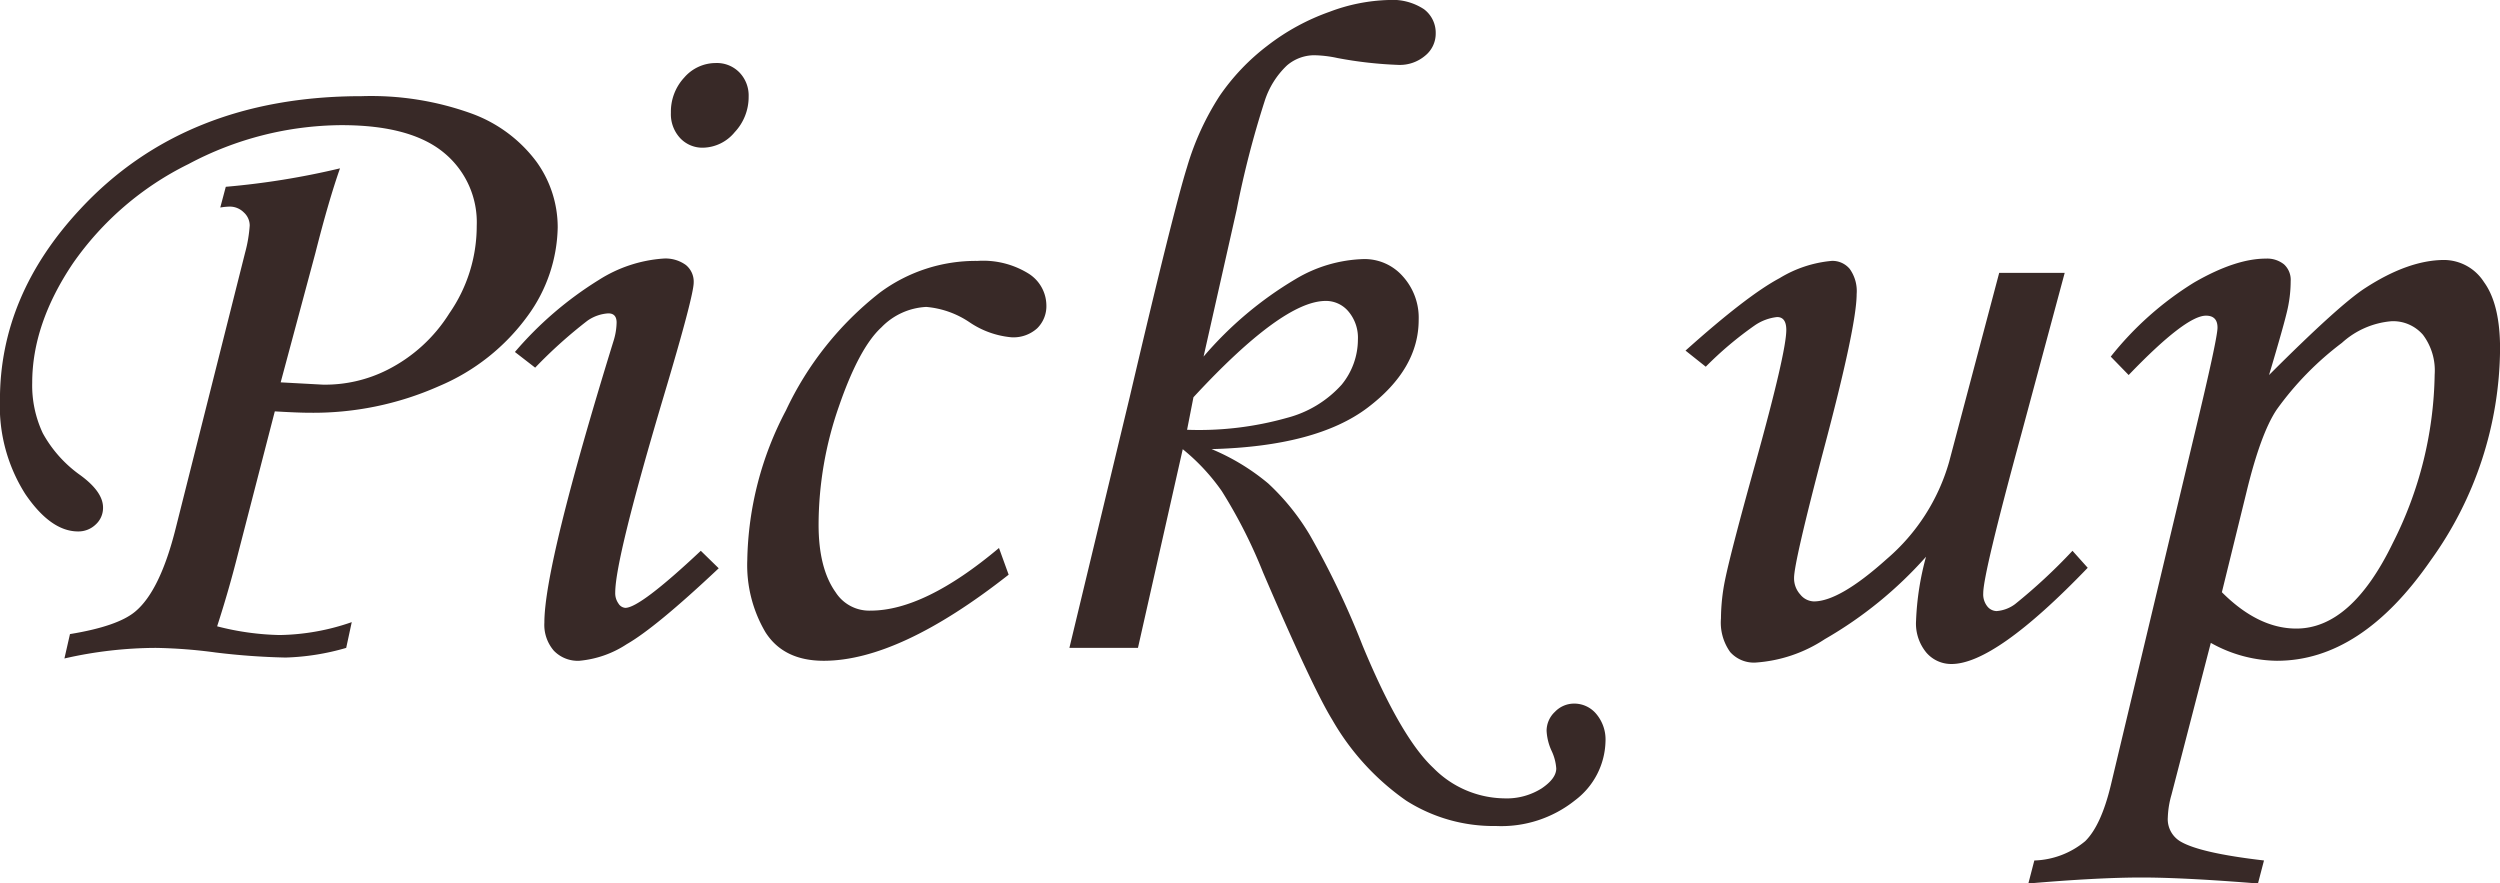 <svg xmlns="http://www.w3.org/2000/svg" width="265.283" height="93.75" viewBox="0 0 265.283 93.75"><path d="M30.649-46.729l.585-2.2a82.672,82.672,0,0,0,12.12-1.958q-1.206,3.427-2.606,8.96l-3.69,13.75,4.493.244a14.655,14.655,0,0,0,6.812-1.562A16.541,16.541,0,0,0,54.956-35.5a16.243,16.243,0,0,0,2.906-9.277,9.544,9.544,0,0,0-3.536-7.812q-3.536-2.881-10.8-2.881a34.89,34.89,0,0,0-16.243,4.126A32.312,32.312,0,0,0,15.01-40.8q-4.317,6.421-4.317,12.671a11.929,11.929,0,0,0,1.123,5.347,13.31,13.31,0,0,0,4,4.468q2.393,1.758,2.393,3.418a2.373,2.373,0,0,1-.785,1.807,2.638,2.638,0,0,1-1.863.732q-2.894,0-5.592-3.955a17.38,17.38,0,0,1-2.7-10.01q0-11.084,8.5-20.215Q26.9-58.545,45.654-58.545a31.379,31.379,0,0,1,11.694,1.855,14.96,14.96,0,0,1,6.836,5.078,11.881,11.881,0,0,1,2.271,6.982,16.383,16.383,0,0,1-3.187,9.4,22.306,22.306,0,0,1-9.39,7.446,32.831,32.831,0,0,1-13.794,2.832q-1.168,0-3.649-.146L32.509-9.9q-.975,3.854-2.193,7.61a28.557,28.557,0,0,0,6.628.925A24.237,24.237,0,0,0,44.6-2.734L44.011,0a25.5,25.5,0,0,1-6.438,1.025A73.518,73.518,0,0,1,30.158.488,53.292,53.292,0,0,0,23.817,0a44.013,44.013,0,0,0-9.706,1.123L14.7-1.465q5.074-.83,6.928-2.393,2.634-2.2,4.293-8.838l7.364-29.248a14.7,14.7,0,0,0,.488-2.881,1.884,1.884,0,0,0-.634-1.392,2.1,2.1,0,0,0-1.512-.61A6.905,6.905,0,0,0,30.649-46.729Zm52.6-15.332a3.329,3.329,0,0,1,2.49,1,3.518,3.518,0,0,1,.977,2.563,5.451,5.451,0,0,1-1.489,3.784,4.445,4.445,0,0,1-3.345,1.636A3.232,3.232,0,0,1,79.443-54.1a3.733,3.733,0,0,1-.977-2.686,5.316,5.316,0,0,1,1.416-3.735A4.429,4.429,0,0,1,83.252-62.061ZM64.063-29.736,61.914-31.4a38.028,38.028,0,0,1,8.9-7.642,14.632,14.632,0,0,1,6.852-2.271,3.669,3.669,0,0,1,2.39.684,2.278,2.278,0,0,1,.829,1.855q0,1.416-3.165,12.012-5.161,17.334-5.161,20.9A1.881,1.881,0,0,0,72.9-4.712a.94.94,0,0,0,.732.464q1.562,0,8.008-6.055l1.9,1.855q-6.689,6.3-9.766,8.057A10.919,10.919,0,0,1,68.75,1.367,3.525,3.525,0,0,1,66.04.293a4.2,4.2,0,0,1-1-2.979q0-6.1,7.324-29.834a6.971,6.971,0,0,0,.342-2q0-.977-.879-.977a4.312,4.312,0,0,0-2.222.781A50.172,50.172,0,0,0,64.063-29.736ZM113.281-10.6l1.025,2.832Q102.686,1.367,94.678,1.367q-4.248,0-6.177-3.027a14.023,14.023,0,0,1-1.929-7.666,35.206,35.206,0,0,1,4.1-15.869,34.432,34.432,0,0,1,9.961-12.5,17.06,17.06,0,0,1,10.352-3.369,9.156,9.156,0,0,1,5.469,1.367,4.025,4.025,0,0,1,1.855,3.32,3.292,3.292,0,0,1-.977,2.466,3.752,3.752,0,0,1-2.734.952,9.421,9.421,0,0,1-4.395-1.562,9.664,9.664,0,0,0-4.639-1.66,7.1,7.1,0,0,0-4.761,2.169q-2.368,2.169-4.517,8.41a38.274,38.274,0,0,0-2.148,12.53q0,4.632,1.807,7.167a4.226,4.226,0,0,0,3.711,1.95Q105.371-3.955,113.281-10.6ZM128.027,0h-7.275l6.4-26.611q4.639-19.8,6.079-24.393a28.83,28.83,0,0,1,3.467-7.577,23.084,23.084,0,0,1,5.078-5.328,23.646,23.646,0,0,1,6.592-3.593,19.108,19.108,0,0,1,6.226-1.247,6.082,6.082,0,0,1,3.784.977,3.126,3.126,0,0,1,1.245,2.588,3.005,3.005,0,0,1-1.122,2.344,4.154,4.154,0,0,1-2.829.977,42.989,42.989,0,0,1-6.487-.732,12.46,12.46,0,0,0-2.488-.293,4.482,4.482,0,0,0-2.853,1.077,8.953,8.953,0,0,0-2.39,3.844A100.655,100.655,0,0,0,138.5-46.484L134.99-30.913a38.93,38.93,0,0,1,9.725-8.2A14.869,14.869,0,0,1,152-41.26a5.4,5.4,0,0,1,4.13,1.831,6.549,6.549,0,0,1,1.686,4.614q0,5.225-5.42,9.326T135.84-21.094a23.329,23.329,0,0,1,6.006,3.643,24.51,24.51,0,0,1,4.419,5.476,89.554,89.554,0,0,1,5.591,11.71q4.053,9.779,7.52,13.005a10.738,10.738,0,0,0,7.52,3.227,6.946,6.946,0,0,0,3.955-1.05q1.563-1.05,1.563-2.124a5.208,5.208,0,0,0-.488-1.855,5.73,5.73,0,0,1-.537-2.148,2.758,2.758,0,0,1,.879-2,2.811,2.811,0,0,1,2.051-.879,3.03,3.03,0,0,1,2.344,1.1,4.211,4.211,0,0,1,.977,2.905,8.054,8.054,0,0,1-3.223,6.25,12.535,12.535,0,0,1-8.4,2.734,17.277,17.277,0,0,1-9.521-2.689,26.523,26.523,0,0,1-7.861-8.6q-2.1-3.422-7.324-15.594a53.141,53.141,0,0,0-4.387-8.652,21.671,21.671,0,0,0-4.144-4.449Zm5.213-23.145a34.364,34.364,0,0,0,10.619-1.27,11.768,11.768,0,0,0,5.783-3.516,7.586,7.586,0,0,0,1.725-4.785,4.314,4.314,0,0,0-1-2.979,3.118,3.118,0,0,0-2.413-1.123q-4.582,0-14.039,10.222Zm86.176-16.65h6.951l-4.59,17.065q-4.053,14.865-4.053,16.919a2.05,2.05,0,0,0,.439,1.416,1.3,1.3,0,0,0,.977.488,3.747,3.747,0,0,0,1.953-.732,59.094,59.094,0,0,0,6.1-5.664L228.809-8.5Q218.994,1.709,214.355,1.709a3.482,3.482,0,0,1-2.661-1.2,4.837,4.837,0,0,1-1.1-3.394,29.712,29.712,0,0,1,1.058-6.787,43.006,43.006,0,0,1-10.735,8.74,15.164,15.164,0,0,1-7.368,2.49A3.366,3.366,0,0,1,190.868.438a5.376,5.376,0,0,1-.976-3.569,21.032,21.032,0,0,1,.439-4.107q.635-3.081,3.223-12.37,3.271-11.784,3.271-14.13,0-1.369-.977-1.369a5.182,5.182,0,0,0-2.393.9,37.776,37.776,0,0,0-5.176,4.37l-2.148-1.709q6.543-5.859,9.985-7.69a12.778,12.778,0,0,1,5.542-1.831,2.388,2.388,0,0,1,1.9.856,4.037,4.037,0,0,1,.732,2.665q0,3.374-3.516,16.576-3.125,11.881-3.125,13.544a2.543,2.543,0,0,0,.659,1.76,1.921,1.921,0,0,0,1.439.734q2.732,0,7.757-4.517A21.2,21.2,0,0,0,214.1-19.727Zm13.738,10.84-1.9-1.953a34.214,34.214,0,0,1,8.838-7.861q4.395-2.539,7.617-2.539a2.855,2.855,0,0,1,1.929.61,2.224,2.224,0,0,1,.708,1.782,13.919,13.919,0,0,1-.317,2.905q-.317,1.489-1.978,7.056,7.471-7.471,10.205-9.229,4.59-2.979,8.4-2.979a5.058,5.058,0,0,1,4.2,2.344q1.709,2.344,1.709,7.08a38.828,38.828,0,0,1-7.368,22.461q-7.368,10.645-16.3,10.645a14.63,14.63,0,0,1-7.026-1.9L237.7,15.576a9.72,9.72,0,0,0-.391,2.393,2.744,2.744,0,0,0,1.367,2.588q2.1,1.221,8.838,2L246.875,25q-7.861-.635-12.354-.635-4.639,0-12.012.635l.635-2.441a8.846,8.846,0,0,0,5.4-2.051q1.685-1.66,2.71-5.908l8.838-37.061q2.49-10.352,2.49-11.523,0-1.27-1.221-1.27Q239.209-35.254,233.154-28.955Zm9.892,23.047q3.853,3.857,7.9,3.857,5.852,0,10.265-9.131A40.8,40.8,0,0,0,265.625-29a6.3,6.3,0,0,0-1.242-4.224,4.184,4.184,0,0,0-3.337-1.44,8.911,8.911,0,0,0-5.262,2.295,32.668,32.668,0,0,0-6.919,7.08q-1.705,2.539-3.216,8.789Z" transform="translate(-7.275 68.75)" fill="#382927"/></svg>